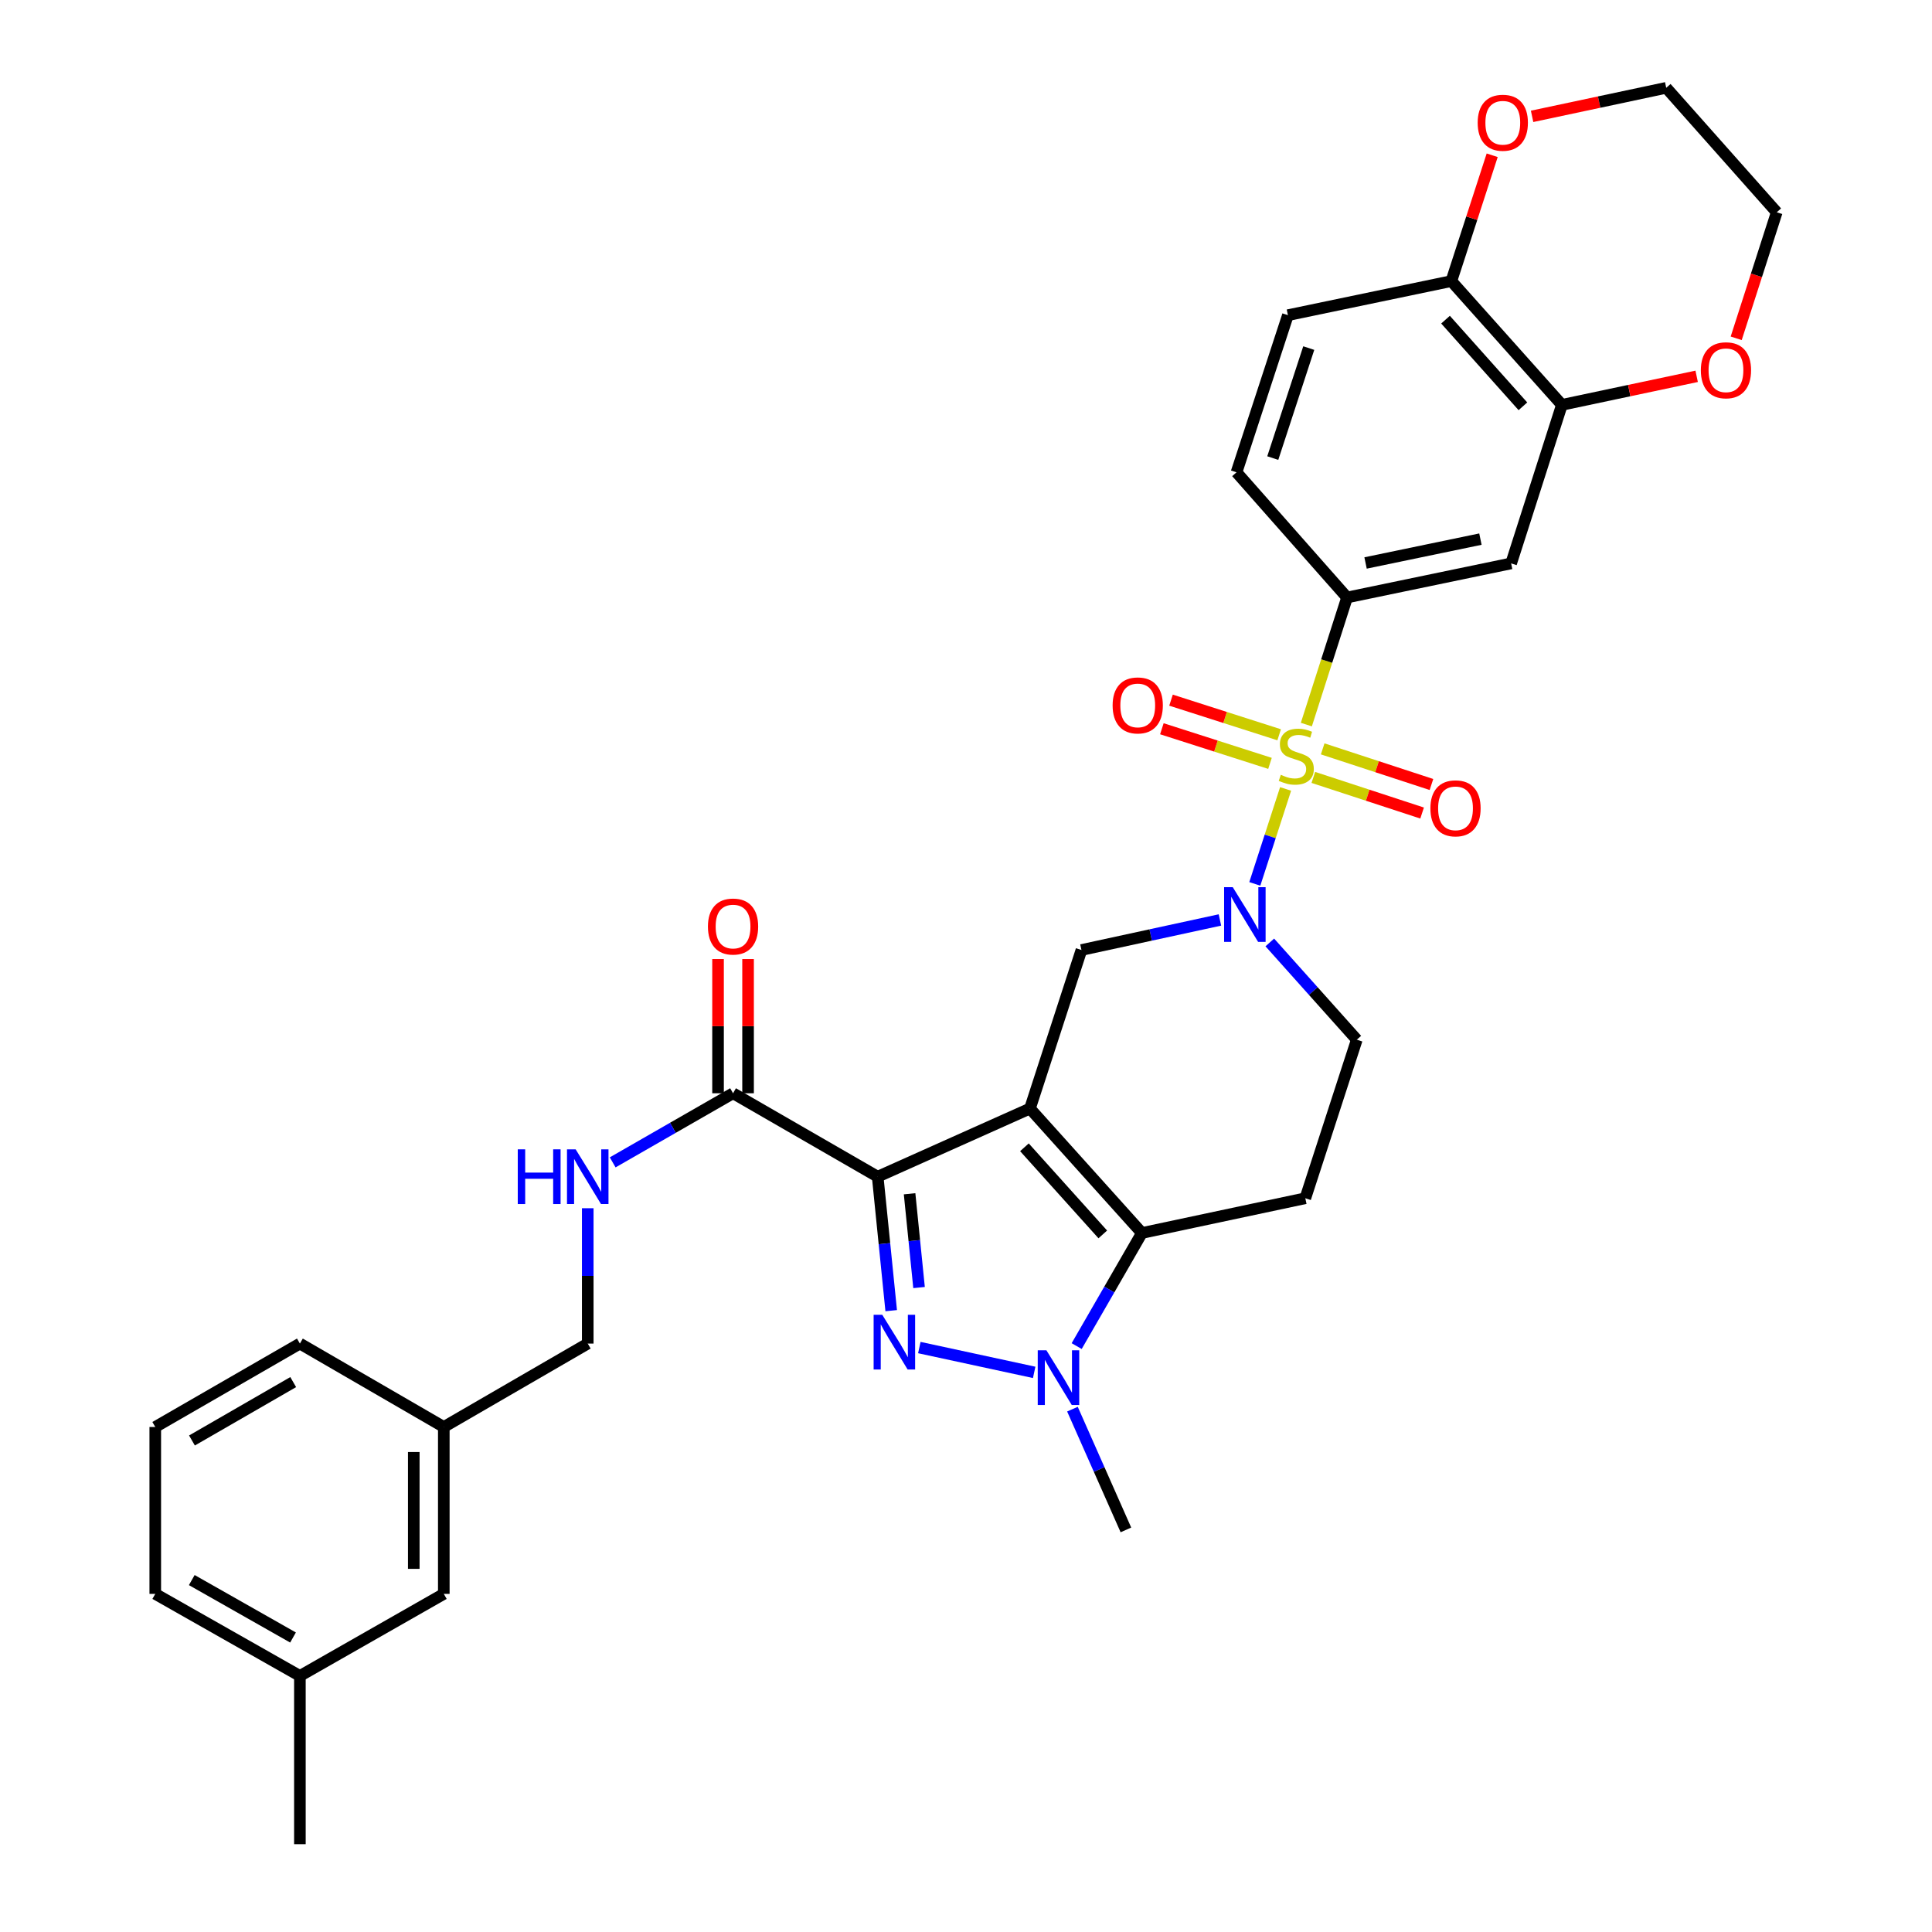 <?xml version='1.0' encoding='iso-8859-1'?>
<svg version='1.1' baseProfile='full'
              xmlns='http://www.w3.org/2000/svg'
                      xmlns:rdkit='http://www.rdkit.org/xml'
                      xmlns:xlink='http://www.w3.org/1999/xlink'
                  xml:space='preserve'
width='1000px' height='1000px' viewBox='0 0 1000 1000'>
<!-- END OF HEADER -->
<rect style='opacity:1.0;fill:#FFFFFF;stroke:none' width='1000' height='1000' x='0' y='0'> </rect>
<path class='bond-0' d='M 533.107,573.779 L 454.286,609.053' style='fill:none;fill-rule:evenodd;stroke:#000000;stroke-width:6px;stroke-linecap:butt;stroke-linejoin:miter;stroke-opacity:1' />
<path class='bond-3' d='M 533.107,573.779 L 591.049,638.197' style='fill:none;fill-rule:evenodd;stroke:#000000;stroke-width:6px;stroke-linecap:butt;stroke-linejoin:miter;stroke-opacity:1' />
<path class='bond-3' d='M 530.242,593.836 L 570.801,638.929' style='fill:none;fill-rule:evenodd;stroke:#000000;stroke-width:6px;stroke-linecap:butt;stroke-linejoin:miter;stroke-opacity:1' />
<path class='bond-6' d='M 533.107,573.779 L 559.755,491.719' style='fill:none;fill-rule:evenodd;stroke:#000000;stroke-width:6px;stroke-linecap:butt;stroke-linejoin:miter;stroke-opacity:1' />
<path class='bond-2' d='M 454.286,609.053 L 457.784,643.723' style='fill:none;fill-rule:evenodd;stroke:#000000;stroke-width:6px;stroke-linecap:butt;stroke-linejoin:miter;stroke-opacity:1' />
<path class='bond-2' d='M 457.784,643.723 L 461.283,678.393' style='fill:none;fill-rule:evenodd;stroke:#0000FF;stroke-width:6px;stroke-linecap:butt;stroke-linejoin:miter;stroke-opacity:1' />
<path class='bond-2' d='M 470.8,617.894 L 473.249,642.163' style='fill:none;fill-rule:evenodd;stroke:#000000;stroke-width:6px;stroke-linecap:butt;stroke-linejoin:miter;stroke-opacity:1' />
<path class='bond-2' d='M 473.249,642.163 L 475.698,666.431' style='fill:none;fill-rule:evenodd;stroke:#0000FF;stroke-width:6px;stroke-linecap:butt;stroke-linejoin:miter;stroke-opacity:1' />
<path class='bond-8' d='M 454.286,609.053 L 379.427,565.869' style='fill:none;fill-rule:evenodd;stroke:#000000;stroke-width:6px;stroke-linecap:butt;stroke-linejoin:miter;stroke-opacity:1' />
<path class='bond-1' d='M 665.424,408.355 L 657.454,432.928' style='fill:none;fill-rule:evenodd;stroke:#CCCC00;stroke-width:6px;stroke-linecap:butt;stroke-linejoin:miter;stroke-opacity:1' />
<path class='bond-1' d='M 657.454,432.928 L 649.484,457.5' style='fill:none;fill-rule:evenodd;stroke:#0000FF;stroke-width:6px;stroke-linecap:butt;stroke-linejoin:miter;stroke-opacity:1' />
<path class='bond-7' d='M 676.163,375.044 L 686.699,342.151' style='fill:none;fill-rule:evenodd;stroke:#CCCC00;stroke-width:6px;stroke-linecap:butt;stroke-linejoin:miter;stroke-opacity:1' />
<path class='bond-7' d='M 686.699,342.151 L 697.235,309.258' style='fill:none;fill-rule:evenodd;stroke:#000000;stroke-width:6px;stroke-linecap:butt;stroke-linejoin:miter;stroke-opacity:1' />
<path class='bond-12' d='M 679.779,402.388 L 707.93,411.607' style='fill:none;fill-rule:evenodd;stroke:#CCCC00;stroke-width:6px;stroke-linecap:butt;stroke-linejoin:miter;stroke-opacity:1' />
<path class='bond-12' d='M 707.93,411.607 L 736.081,420.826' style='fill:none;fill-rule:evenodd;stroke:#FF0000;stroke-width:6px;stroke-linecap:butt;stroke-linejoin:miter;stroke-opacity:1' />
<path class='bond-12' d='M 684.617,387.616 L 712.768,396.836' style='fill:none;fill-rule:evenodd;stroke:#CCCC00;stroke-width:6px;stroke-linecap:butt;stroke-linejoin:miter;stroke-opacity:1' />
<path class='bond-12' d='M 712.768,396.836 L 740.919,406.055' style='fill:none;fill-rule:evenodd;stroke:#FF0000;stroke-width:6px;stroke-linecap:butt;stroke-linejoin:miter;stroke-opacity:1' />
<path class='bond-13' d='M 662.086,380.319 L 634.103,371.359' style='fill:none;fill-rule:evenodd;stroke:#CCCC00;stroke-width:6px;stroke-linecap:butt;stroke-linejoin:miter;stroke-opacity:1' />
<path class='bond-13' d='M 634.103,371.359 L 606.119,362.398' style='fill:none;fill-rule:evenodd;stroke:#FF0000;stroke-width:6px;stroke-linecap:butt;stroke-linejoin:miter;stroke-opacity:1' />
<path class='bond-13' d='M 657.346,395.122 L 629.363,386.162' style='fill:none;fill-rule:evenodd;stroke:#CCCC00;stroke-width:6px;stroke-linecap:butt;stroke-linejoin:miter;stroke-opacity:1' />
<path class='bond-13' d='M 629.363,386.162 L 601.379,377.201' style='fill:none;fill-rule:evenodd;stroke:#FF0000;stroke-width:6px;stroke-linecap:butt;stroke-linejoin:miter;stroke-opacity:1' />
<path class='bond-33' d='M 475.842,697.495 L 535.291,710.337' style='fill:none;fill-rule:evenodd;stroke:#0000FF;stroke-width:6px;stroke-linecap:butt;stroke-linejoin:miter;stroke-opacity:1' />
<path class='bond-5' d='M 591.049,638.197 L 574.168,667.466' style='fill:none;fill-rule:evenodd;stroke:#000000;stroke-width:6px;stroke-linecap:butt;stroke-linejoin:miter;stroke-opacity:1' />
<path class='bond-5' d='M 574.168,667.466 L 557.286,696.735' style='fill:none;fill-rule:evenodd;stroke:#0000FF;stroke-width:6px;stroke-linecap:butt;stroke-linejoin:miter;stroke-opacity:1' />
<path class='bond-9' d='M 591.049,638.197 L 675.63,620.21' style='fill:none;fill-rule:evenodd;stroke:#000000;stroke-width:6px;stroke-linecap:butt;stroke-linejoin:miter;stroke-opacity:1' />
<path class='bond-4' d='M 631.433,476.169 L 595.594,483.944' style='fill:none;fill-rule:evenodd;stroke:#0000FF;stroke-width:6px;stroke-linecap:butt;stroke-linejoin:miter;stroke-opacity:1' />
<path class='bond-4' d='M 595.594,483.944 L 559.755,491.719' style='fill:none;fill-rule:evenodd;stroke:#000000;stroke-width:6px;stroke-linecap:butt;stroke-linejoin:miter;stroke-opacity:1' />
<path class='bond-14' d='M 657.249,487.806 L 679.764,512.978' style='fill:none;fill-rule:evenodd;stroke:#0000FF;stroke-width:6px;stroke-linecap:butt;stroke-linejoin:miter;stroke-opacity:1' />
<path class='bond-14' d='M 679.764,512.978 L 702.278,538.15' style='fill:none;fill-rule:evenodd;stroke:#000000;stroke-width:6px;stroke-linecap:butt;stroke-linejoin:miter;stroke-opacity:1' />
<path class='bond-23' d='M 555.096,729.37 L 568.932,760.623' style='fill:none;fill-rule:evenodd;stroke:#0000FF;stroke-width:6px;stroke-linecap:butt;stroke-linejoin:miter;stroke-opacity:1' />
<path class='bond-23' d='M 568.932,760.623 L 582.768,791.877' style='fill:none;fill-rule:evenodd;stroke:#000000;stroke-width:6px;stroke-linecap:butt;stroke-linejoin:miter;stroke-opacity:1' />
<path class='bond-10' d='M 697.235,309.258 L 782.162,291.617' style='fill:none;fill-rule:evenodd;stroke:#000000;stroke-width:6px;stroke-linecap:butt;stroke-linejoin:miter;stroke-opacity:1' />
<path class='bond-10' d='M 706.813,291.394 L 766.262,279.045' style='fill:none;fill-rule:evenodd;stroke:#000000;stroke-width:6px;stroke-linecap:butt;stroke-linejoin:miter;stroke-opacity:1' />
<path class='bond-18' d='M 697.235,309.258 L 640.019,244.469' style='fill:none;fill-rule:evenodd;stroke:#000000;stroke-width:6px;stroke-linecap:butt;stroke-linejoin:miter;stroke-opacity:1' />
<path class='bond-15' d='M 379.427,565.869 L 348.275,583.755' style='fill:none;fill-rule:evenodd;stroke:#000000;stroke-width:6px;stroke-linecap:butt;stroke-linejoin:miter;stroke-opacity:1' />
<path class='bond-15' d='M 348.275,583.755 L 317.124,601.642' style='fill:none;fill-rule:evenodd;stroke:#0000FF;stroke-width:6px;stroke-linecap:butt;stroke-linejoin:miter;stroke-opacity:1' />
<path class='bond-19' d='M 387.199,565.869 L 387.199,531.14' style='fill:none;fill-rule:evenodd;stroke:#000000;stroke-width:6px;stroke-linecap:butt;stroke-linejoin:miter;stroke-opacity:1' />
<path class='bond-19' d='M 387.199,531.14 L 387.199,496.411' style='fill:none;fill-rule:evenodd;stroke:#FF0000;stroke-width:6px;stroke-linecap:butt;stroke-linejoin:miter;stroke-opacity:1' />
<path class='bond-19' d='M 371.656,565.869 L 371.656,531.14' style='fill:none;fill-rule:evenodd;stroke:#000000;stroke-width:6px;stroke-linecap:butt;stroke-linejoin:miter;stroke-opacity:1' />
<path class='bond-19' d='M 371.656,531.14 L 371.656,496.411' style='fill:none;fill-rule:evenodd;stroke:#FF0000;stroke-width:6px;stroke-linecap:butt;stroke-linejoin:miter;stroke-opacity:1' />
<path class='bond-34' d='M 675.63,620.21 L 702.278,538.15' style='fill:none;fill-rule:evenodd;stroke:#000000;stroke-width:6px;stroke-linecap:butt;stroke-linejoin:miter;stroke-opacity:1' />
<path class='bond-11' d='M 782.162,291.617 L 808.43,209.557' style='fill:none;fill-rule:evenodd;stroke:#000000;stroke-width:6px;stroke-linecap:butt;stroke-linejoin:miter;stroke-opacity:1' />
<path class='bond-17' d='M 808.43,209.557 L 843.308,202.17' style='fill:none;fill-rule:evenodd;stroke:#000000;stroke-width:6px;stroke-linecap:butt;stroke-linejoin:miter;stroke-opacity:1' />
<path class='bond-17' d='M 843.308,202.17 L 878.187,194.783' style='fill:none;fill-rule:evenodd;stroke:#FF0000;stroke-width:6px;stroke-linecap:butt;stroke-linejoin:miter;stroke-opacity:1' />
<path class='bond-35' d='M 808.43,209.557 L 751.214,145.493' style='fill:none;fill-rule:evenodd;stroke:#000000;stroke-width:6px;stroke-linecap:butt;stroke-linejoin:miter;stroke-opacity:1' />
<path class='bond-35' d='M 788.255,210.301 L 748.203,165.456' style='fill:none;fill-rule:evenodd;stroke:#000000;stroke-width:6px;stroke-linecap:butt;stroke-linejoin:miter;stroke-opacity:1' />
<path class='bond-22' d='M 304.215,625.373 L 304.215,660.402' style='fill:none;fill-rule:evenodd;stroke:#0000FF;stroke-width:6px;stroke-linecap:butt;stroke-linejoin:miter;stroke-opacity:1' />
<path class='bond-22' d='M 304.215,660.402 L 304.215,695.431' style='fill:none;fill-rule:evenodd;stroke:#000000;stroke-width:6px;stroke-linecap:butt;stroke-linejoin:miter;stroke-opacity:1' />
<path class='bond-16' d='M 751.214,145.493 L 666.624,163.134' style='fill:none;fill-rule:evenodd;stroke:#000000;stroke-width:6px;stroke-linecap:butt;stroke-linejoin:miter;stroke-opacity:1' />
<path class='bond-20' d='M 751.214,145.493 L 761.784,112.93' style='fill:none;fill-rule:evenodd;stroke:#000000;stroke-width:6px;stroke-linecap:butt;stroke-linejoin:miter;stroke-opacity:1' />
<path class='bond-20' d='M 761.784,112.93 L 772.353,80.367' style='fill:none;fill-rule:evenodd;stroke:#FF0000;stroke-width:6px;stroke-linecap:butt;stroke-linejoin:miter;stroke-opacity:1' />
<path class='bond-28' d='M 898.653,175.104 L 909.143,142.489' style='fill:none;fill-rule:evenodd;stroke:#FF0000;stroke-width:6px;stroke-linecap:butt;stroke-linejoin:miter;stroke-opacity:1' />
<path class='bond-28' d='M 909.143,142.489 L 919.634,109.873' style='fill:none;fill-rule:evenodd;stroke:#000000;stroke-width:6px;stroke-linecap:butt;stroke-linejoin:miter;stroke-opacity:1' />
<path class='bond-21' d='M 640.019,244.469 L 666.624,163.134' style='fill:none;fill-rule:evenodd;stroke:#000000;stroke-width:6px;stroke-linecap:butt;stroke-linejoin:miter;stroke-opacity:1' />
<path class='bond-21' d='M 658.783,237.101 L 677.406,180.167' style='fill:none;fill-rule:evenodd;stroke:#000000;stroke-width:6px;stroke-linecap:butt;stroke-linejoin:miter;stroke-opacity:1' />
<path class='bond-29' d='M 793.007,60.225 L 827.72,52.84' style='fill:none;fill-rule:evenodd;stroke:#FF0000;stroke-width:6px;stroke-linecap:butt;stroke-linejoin:miter;stroke-opacity:1' />
<path class='bond-29' d='M 827.72,52.84 L 862.434,45.455' style='fill:none;fill-rule:evenodd;stroke:#000000;stroke-width:6px;stroke-linecap:butt;stroke-linejoin:miter;stroke-opacity:1' />
<path class='bond-25' d='M 304.215,695.431 L 229.711,738.606' style='fill:none;fill-rule:evenodd;stroke:#000000;stroke-width:6px;stroke-linecap:butt;stroke-linejoin:miter;stroke-opacity:1' />
<path class='bond-24' d='M 229.711,824.992 L 229.711,738.606' style='fill:none;fill-rule:evenodd;stroke:#000000;stroke-width:6px;stroke-linecap:butt;stroke-linejoin:miter;stroke-opacity:1' />
<path class='bond-24' d='M 214.168,812.034 L 214.168,751.564' style='fill:none;fill-rule:evenodd;stroke:#000000;stroke-width:6px;stroke-linecap:butt;stroke-linejoin:miter;stroke-opacity:1' />
<path class='bond-26' d='M 229.711,824.992 L 155.225,867.46' style='fill:none;fill-rule:evenodd;stroke:#000000;stroke-width:6px;stroke-linecap:butt;stroke-linejoin:miter;stroke-opacity:1' />
<path class='bond-30' d='M 229.711,738.606 L 155.225,695.431' style='fill:none;fill-rule:evenodd;stroke:#000000;stroke-width:6px;stroke-linecap:butt;stroke-linejoin:miter;stroke-opacity:1' />
<path class='bond-32' d='M 155.225,867.46 L 155.225,954.545' style='fill:none;fill-rule:evenodd;stroke:#000000;stroke-width:6px;stroke-linecap:butt;stroke-linejoin:miter;stroke-opacity:1' />
<path class='bond-36' d='M 155.225,867.46 L 80.366,824.992' style='fill:none;fill-rule:evenodd;stroke:#000000;stroke-width:6px;stroke-linecap:butt;stroke-linejoin:miter;stroke-opacity:1' />
<path class='bond-36' d='M 151.665,847.571 L 99.265,817.843' style='fill:none;fill-rule:evenodd;stroke:#000000;stroke-width:6px;stroke-linecap:butt;stroke-linejoin:miter;stroke-opacity:1' />
<path class='bond-27' d='M 80.366,738.606 L 155.225,695.431' style='fill:none;fill-rule:evenodd;stroke:#000000;stroke-width:6px;stroke-linecap:butt;stroke-linejoin:miter;stroke-opacity:1' />
<path class='bond-27' d='M 99.361,745.594 L 151.762,715.371' style='fill:none;fill-rule:evenodd;stroke:#000000;stroke-width:6px;stroke-linecap:butt;stroke-linejoin:miter;stroke-opacity:1' />
<path class='bond-31' d='M 80.366,738.606 L 80.366,824.992' style='fill:none;fill-rule:evenodd;stroke:#000000;stroke-width:6px;stroke-linecap:butt;stroke-linejoin:miter;stroke-opacity:1' />
<path class='bond-37' d='M 919.634,109.873 L 862.434,45.455' style='fill:none;fill-rule:evenodd;stroke:#000000;stroke-width:6px;stroke-linecap:butt;stroke-linejoin:miter;stroke-opacity:1' />
<path  class='atom-2' d='M 662.95 401.038
Q 663.27 401.158, 664.59 401.718
Q 665.91 402.278, 667.35 402.638
Q 668.83 402.958, 670.27 402.958
Q 672.95 402.958, 674.51 401.678
Q 676.07 400.358, 676.07 398.078
Q 676.07 396.518, 675.27 395.558
Q 674.51 394.598, 673.31 394.078
Q 672.11 393.558, 670.11 392.958
Q 667.59 392.198, 666.07 391.478
Q 664.59 390.758, 663.51 389.238
Q 662.47 387.718, 662.47 385.158
Q 662.47 381.598, 664.87 379.398
Q 667.31 377.198, 672.11 377.198
Q 675.39 377.198, 679.11 378.758
L 678.19 381.838
Q 674.79 380.438, 672.23 380.438
Q 669.47 380.438, 667.95 381.598
Q 666.43 382.718, 666.47 384.678
Q 666.47 386.198, 667.23 387.118
Q 668.03 388.038, 669.15 388.558
Q 670.31 389.078, 672.23 389.678
Q 674.79 390.478, 676.31 391.278
Q 677.83 392.078, 678.91 393.718
Q 680.03 395.318, 680.03 398.078
Q 680.03 401.998, 677.39 404.118
Q 674.79 406.198, 670.43 406.198
Q 667.91 406.198, 665.99 405.638
Q 664.11 405.118, 661.87 404.198
L 662.95 401.038
' fill='#CCCC00'/>
<path  class='atom-3' d='M 456.669 680.545
L 465.949 695.545
Q 466.869 697.025, 468.349 699.705
Q 469.829 702.385, 469.909 702.545
L 469.909 680.545
L 473.669 680.545
L 473.669 708.865
L 469.789 708.865
L 459.829 692.465
Q 458.669 690.545, 457.429 688.345
Q 456.229 686.145, 455.869 685.465
L 455.869 708.865
L 452.189 708.865
L 452.189 680.545
L 456.669 680.545
' fill='#0000FF'/>
<path  class='atom-5' d='M 638.076 459.209
L 647.356 474.209
Q 648.276 475.689, 649.756 478.369
Q 651.236 481.049, 651.316 481.209
L 651.316 459.209
L 655.076 459.209
L 655.076 487.529
L 651.196 487.529
L 641.236 471.129
Q 640.076 469.209, 638.836 467.009
Q 637.636 464.809, 637.276 464.129
L 637.276 487.529
L 633.596 487.529
L 633.596 459.209
L 638.076 459.209
' fill='#0000FF'/>
<path  class='atom-6' d='M 541.613 698.895
L 550.893 713.895
Q 551.813 715.375, 553.293 718.055
Q 554.773 720.735, 554.853 720.895
L 554.853 698.895
L 558.613 698.895
L 558.613 727.215
L 554.733 727.215
L 544.773 710.815
Q 543.613 708.895, 542.373 706.695
Q 541.173 704.495, 540.813 703.815
L 540.813 727.215
L 537.133 727.215
L 537.133 698.895
L 541.613 698.895
' fill='#0000FF'/>
<path  class='atom-13' d='M 740.372 418.392
Q 740.372 411.592, 743.732 407.792
Q 747.092 403.992, 753.372 403.992
Q 759.652 403.992, 763.012 407.792
Q 766.372 411.592, 766.372 418.392
Q 766.372 425.272, 762.972 429.192
Q 759.572 433.072, 753.372 433.072
Q 747.132 433.072, 743.732 429.192
Q 740.372 425.312, 740.372 418.392
M 753.372 429.872
Q 757.692 429.872, 760.012 426.992
Q 762.372 424.072, 762.372 418.392
Q 762.372 412.832, 760.012 410.032
Q 757.692 407.192, 753.372 407.192
Q 749.052 407.192, 746.692 409.992
Q 744.372 412.792, 744.372 418.392
Q 744.372 424.112, 746.692 426.992
Q 749.052 429.872, 753.372 429.872
' fill='#FF0000'/>
<path  class='atom-14' d='M 575.89 365.121
Q 575.89 358.321, 579.25 354.521
Q 582.61 350.721, 588.89 350.721
Q 595.17 350.721, 598.53 354.521
Q 601.89 358.321, 601.89 365.121
Q 601.89 372.001, 598.49 375.921
Q 595.09 379.801, 588.89 379.801
Q 582.65 379.801, 579.25 375.921
Q 575.89 372.041, 575.89 365.121
M 588.89 376.601
Q 593.21 376.601, 595.53 373.721
Q 597.89 370.801, 597.89 365.121
Q 597.89 359.561, 595.53 356.761
Q 593.21 353.921, 588.89 353.921
Q 584.57 353.921, 582.21 356.721
Q 579.89 359.521, 579.89 365.121
Q 579.89 370.841, 582.21 373.721
Q 584.57 376.601, 588.89 376.601
' fill='#FF0000'/>
<path  class='atom-16' d='M 267.995 594.893
L 271.835 594.893
L 271.835 606.933
L 286.315 606.933
L 286.315 594.893
L 290.155 594.893
L 290.155 623.213
L 286.315 623.213
L 286.315 610.133
L 271.835 610.133
L 271.835 623.213
L 267.995 623.213
L 267.995 594.893
' fill='#0000FF'/>
<path  class='atom-16' d='M 297.955 594.893
L 307.235 609.893
Q 308.155 611.373, 309.635 614.053
Q 311.115 616.733, 311.195 616.893
L 311.195 594.893
L 314.955 594.893
L 314.955 623.213
L 311.075 623.213
L 301.115 606.813
Q 299.955 604.893, 298.715 602.693
Q 297.515 600.493, 297.155 599.813
L 297.155 623.213
L 293.475 623.213
L 293.475 594.893
L 297.955 594.893
' fill='#0000FF'/>
<path  class='atom-18' d='M 880.357 191.65
Q 880.357 184.85, 883.717 181.05
Q 887.077 177.25, 893.357 177.25
Q 899.637 177.25, 902.997 181.05
Q 906.357 184.85, 906.357 191.65
Q 906.357 198.53, 902.957 202.45
Q 899.557 206.33, 893.357 206.33
Q 887.117 206.33, 883.717 202.45
Q 880.357 198.57, 880.357 191.65
M 893.357 203.13
Q 897.677 203.13, 899.997 200.25
Q 902.357 197.33, 902.357 191.65
Q 902.357 186.09, 899.997 183.29
Q 897.677 180.45, 893.357 180.45
Q 889.037 180.45, 886.677 183.25
Q 884.357 186.05, 884.357 191.65
Q 884.357 197.37, 886.677 200.25
Q 889.037 203.13, 893.357 203.13
' fill='#FF0000'/>
<path  class='atom-20' d='M 366.427 479.572
Q 366.427 472.772, 369.787 468.972
Q 373.147 465.172, 379.427 465.172
Q 385.707 465.172, 389.067 468.972
Q 392.427 472.772, 392.427 479.572
Q 392.427 486.452, 389.027 490.372
Q 385.627 494.252, 379.427 494.252
Q 373.187 494.252, 369.787 490.372
Q 366.427 486.492, 366.427 479.572
M 379.427 491.052
Q 383.747 491.052, 386.067 488.172
Q 388.427 485.252, 388.427 479.572
Q 388.427 474.012, 386.067 471.212
Q 383.747 468.372, 379.427 468.372
Q 375.107 468.372, 372.747 471.172
Q 370.427 473.972, 370.427 479.572
Q 370.427 485.292, 372.747 488.172
Q 375.107 491.052, 379.427 491.052
' fill='#FF0000'/>
<path  class='atom-21' d='M 764.844 63.53
Q 764.844 56.73, 768.204 52.93
Q 771.564 49.13, 777.844 49.13
Q 784.124 49.13, 787.484 52.93
Q 790.844 56.73, 790.844 63.53
Q 790.844 70.41, 787.444 74.33
Q 784.044 78.21, 777.844 78.21
Q 771.604 78.21, 768.204 74.33
Q 764.844 70.45, 764.844 63.53
M 777.844 75.01
Q 782.164 75.01, 784.484 72.13
Q 786.844 69.21, 786.844 63.53
Q 786.844 57.97, 784.484 55.17
Q 782.164 52.33, 777.844 52.33
Q 773.524 52.33, 771.164 55.13
Q 768.844 57.93, 768.844 63.53
Q 768.844 69.25, 771.164 72.13
Q 773.524 75.01, 777.844 75.01
' fill='#FF0000'/>
</svg>
